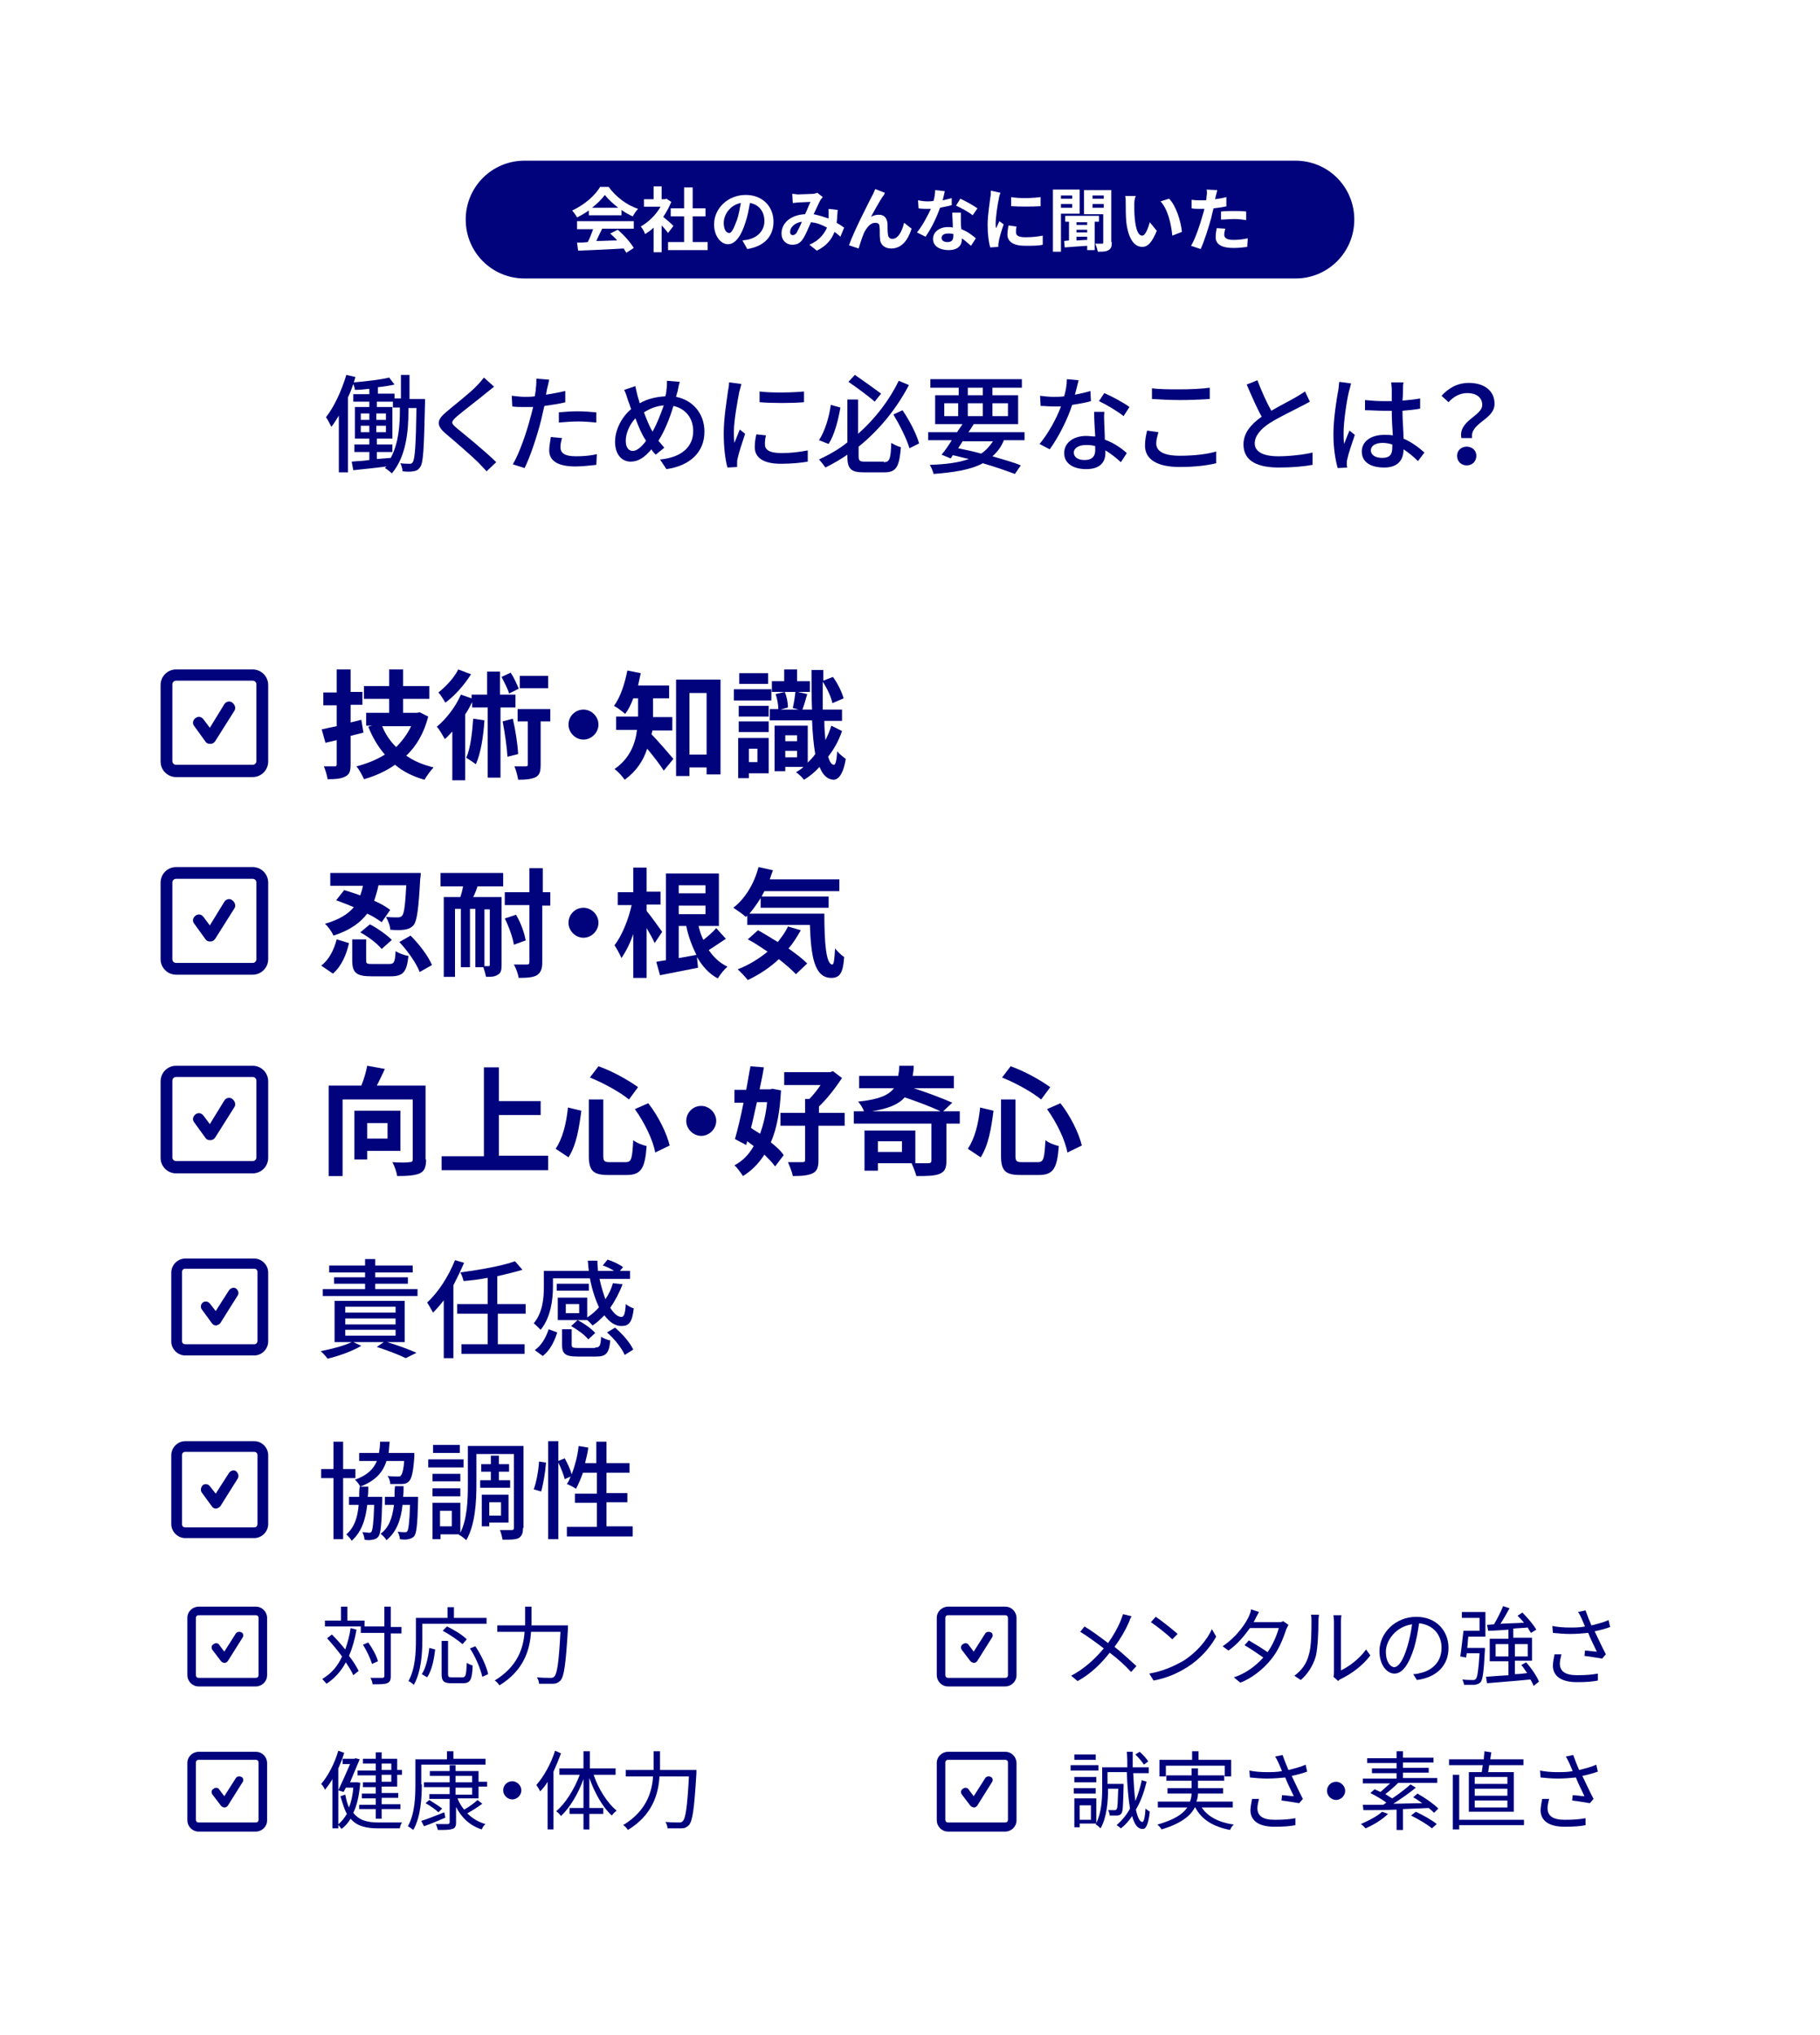 <?xml version="1.0" encoding="UTF-8"?> <svg xmlns="http://www.w3.org/2000/svg" xmlns:xlink="http://www.w3.org/1999/xlink" version="1.1" id="レイヤー_1" x="0px" y="0px" width="340px" height="380px" viewBox="0 0 340 380" style="enable-background:new 0 0 340 380;" xml:space="preserve"> <style type="text/css"> .st0{fill:#FFFFFF;} .st1{fill:#01037C;} .st2{enable-background:new ;} </style> <g> <rect id="長方形_158" class="st0" width="340" height="380"></rect> <g> <path id="長方形_131_00000116939396109644585170000014633706070833178267_" class="st1" d="M98,30h144c6.1,0,11,4.9,11,11l0,0 c0,6.1-4.9,11-11,11H98c-6.1,0-11-4.9-11-11l0,0C87,34.9,91.9,30,98,30z"></path> <g class="st2"> <path class="st0" d="M110,39.3c-0.7,0.5-1.4,0.9-2.2,1.3c-0.2-0.4-0.6-0.9-0.9-1.3c2.2-1,4.3-2.8,5.2-4.4h1.6 c1.4,1.9,3.4,3.4,5.5,4.1c-0.4,0.4-0.7,0.9-1,1.4c-0.7-0.3-1.4-0.7-2.1-1.2v1H110V39.3z M107.7,41.3h10.7v1.4h-5.9 c-0.4,0.8-0.8,1.6-1.1,2.3c1.2,0,2.6-0.1,3.9-0.1c-0.4-0.5-0.9-0.9-1.3-1.3l1.4-0.7c1.2,1,2.4,2.4,3,3.4l-1.4,0.9 c-0.1-0.2-0.3-0.5-0.5-0.8c-3.1,0.2-6.3,0.3-8.5,0.4l-0.2-1.5c0.6,0,1.2,0,2-0.1c0.4-0.7,0.7-1.6,1-2.4h-3V41.3z M115.5,38.8 c-1-0.8-1.9-1.6-2.5-2.4c-0.6,0.8-1.4,1.6-2.4,2.4H115.5z"></path> <path class="st0" d="M124.8,43.5c-0.3-0.4-0.7-0.9-1.2-1.4v5h-1.5v-4.6c-0.5,0.5-1.1,0.9-1.6,1.2c-0.1-0.4-0.5-1.1-0.8-1.4 c1.4-0.8,2.8-2.1,3.7-3.7h-3.1v-1.4h1.8v-2.4h1.5v2.4h0.6l0.3-0.1l0.9,0.6c-0.4,1-0.9,1.9-1.5,2.8c0.6,0.5,1.7,1.4,1.9,1.7 L124.8,43.5z M132.2,45.2v1.5h-7.4v-1.5h3v-4.8h-2.5v-1.5h2.5V35h1.6v3.9h2.4v1.5h-2.4v4.8H132.2z"></path> <path class="st0" d="M138.7,44.9c0.5-0.1,0.9-0.1,1.2-0.2c1.6-0.4,2.9-1.6,2.9-3.4c0-1.8-1-3.1-2.7-3.4c-0.2,1.1-0.4,2.3-0.8,3.5 c-0.8,2.6-1.9,4.2-3.3,4.2c-1.4,0-2.6-1.6-2.6-3.7c0-3,2.6-5.5,5.9-5.5c3.2,0,5.2,2.2,5.2,5c0,2.7-1.7,4.6-4.9,5.1L138.7,44.9z M137.7,41c0.3-0.9,0.5-2,0.7-3.1c-2.1,0.4-3.2,2.3-3.2,3.7c0,1.3,0.5,1.9,1,1.9C136.6,43.6,137.1,42.7,137.7,41z"></path> <path class="st0" d="M157,44.2c-0.3-0.3-0.7-0.6-1.1-0.9c-0.6,1.5-1.5,2.6-3.3,3.5l-1.4-1.1c1.9-0.8,2.8-2.1,3.3-3.2 c-0.9-0.5-1.9-0.9-3-1c-0.5,1.1-1,2.4-1.5,3.1c-0.5,0.8-1.1,1.1-2,1.1c-1.1,0-2-0.8-2-2.1c0-2,1.8-3.5,4.4-3.6 c0.4-0.8,0.7-1.7,1-2.3c-0.5,0-1.6,0.1-2.2,0.1c-0.3,0-0.7,0.1-1.1,0.1l-0.1-1.7c0.4,0,0.8,0.1,1.1,0.1c0.7,0,2.1-0.1,2.7-0.1 c0.3,0,0.6-0.1,0.9-0.2l1,0.8c-0.2,0.2-0.3,0.4-0.4,0.5c-0.3,0.5-0.8,1.7-1.3,2.7c1,0.2,1.9,0.5,2.8,0.8c0-0.2,0-0.3,0-0.4 c0-0.5,0-1,0-1.4l1.7,0.2c-0.1,0.9-0.1,1.7-0.2,2.4c0.5,0.3,1,0.6,1.4,0.9L157,44.2z M149.8,41.4c-1.4,0.2-2.2,1.1-2.2,1.9 c0,0.4,0.2,0.6,0.5,0.6c0.3,0,0.4-0.1,0.7-0.4C149.1,42.9,149.5,42.2,149.8,41.4z"></path> <path class="st0" d="M164.9,36.7c-0.6,0.9-1.6,2.7-2.2,3.8c0.5-0.3,1-0.4,1.5-0.4c1,0,1.5,0.6,1.6,1.7c0,0.6,0,1.6,0.1,2.1 c0.1,0.5,0.4,0.7,0.8,0.7c1.1,0,1.8-1.4,2.2-3l1.4,1.1c-0.7,2.2-1.9,3.7-3.8,3.7c-1.4,0-2.1-0.9-2.1-1.8c-0.1-0.7,0-1.7-0.1-2.3 c0-0.5-0.3-0.7-0.8-0.7c-0.9,0-1.6,0.9-2.1,1.9c-0.3,0.7-0.8,2.2-1,2.9l-1.8-0.6c0.9-2.6,3.7-8,4.3-9.2c0.2-0.3,0.4-0.8,0.6-1.3 l1.8,0.7C165.2,36.3,165.1,36.5,164.9,36.7z"></path> <path class="st0" d="M177.8,38.3c-0.6,0.2-1.4,0.3-2.2,0.5c-0.6,1.8-1.7,4-2.7,5.4l-1.6-0.8c1-1.2,2-3.1,2.6-4.4 c-0.2,0-0.4,0-0.7,0c-0.5,0-1,0-1.6-0.1l-0.1-1.5c0.5,0.1,1.2,0.2,1.7,0.2c0.4,0,0.8,0,1.2-0.1c0.2-0.7,0.3-1.4,0.3-2l1.8,0.2 c-0.1,0.4-0.2,1-0.4,1.7c0.6-0.1,1.2-0.3,1.7-0.4L177.8,38.3z M179.5,39.5c0,0.6,0,1.1,0,1.7c0,0.4,0,0.9,0.1,1.6 c1.1,0.4,2,1.1,2.7,1.7l-0.9,1.4c-0.5-0.4-1-0.9-1.7-1.4v0.1c0,1.2-0.7,2.1-2.5,2.1c-1.6,0-2.9-0.7-2.9-2.1 c0-1.2,1.1-2.2,2.8-2.2c0.3,0,0.6,0,0.9,0.1c0-0.9-0.1-2-0.1-2.8H179.5z M178.1,43.7c-0.3-0.1-0.7-0.1-1-0.1 c-0.7,0-1.2,0.3-1.2,0.8c0,0.5,0.4,0.8,1.1,0.8c0.9,0,1.1-0.5,1.1-1.2V43.7z M181.7,40.2c-0.7-0.6-2.2-1.4-3.1-1.8l0.8-1.3 c0.9,0.4,2.5,1.3,3.2,1.8L181.7,40.2z"></path> <path class="st0" d="M186.9,36c-0.1,0.2-0.3,0.9-0.3,1.1c-0.2,0.8-0.6,3.4-0.6,4.7c0,0.2,0,0.6,0.1,0.8c0.2-0.4,0.4-0.9,0.6-1.3 l0.8,0.6c-0.4,1.1-0.8,2.5-0.9,3.1c0,0.2-0.1,0.5-0.1,0.6c0,0.1,0,0.4,0,0.5l-1.5,0.1c-0.3-0.9-0.5-2.5-0.5-4.2 c0-1.9,0.4-4.1,0.5-5.1c0.1-0.4,0.1-0.9,0.1-1.3L186.9,36z M189.9,42.3c-0.1,0.4-0.1,0.7-0.1,1.1c0,0.6,0.5,0.9,1.8,0.9 c1.2,0,2.1-0.1,3.2-0.3l0,1.7c-0.8,0.2-1.9,0.2-3.3,0.2c-2.2,0-3.3-0.8-3.3-2.1c0-0.5,0.1-1.1,0.2-1.7L189.9,42.3z M194.4,36.8 v1.7c-1.6,0.1-3.9,0.1-5.5,0l0-1.7C190.4,37.1,193,37,194.4,36.8z"></path> <path class="st0" d="M198.2,39.9V47h-1.5V35.4h5v4.5H198.2z M198.2,36.5v0.6h2.1v-0.6H198.2z M200.3,38.8v-0.7h-2.1v0.7H200.3z M204.5,41.5v5.2h-1.4v-0.8c-1.5,0.1-3.1,0.2-4.2,0.3l-0.1-1.2l0.9-0.1v-3.5H199v-1.1h6.3v1.1H204.5z M203.1,41.5h-2V42h2V41.5z M203.1,42.9h-2v0.5h2V42.9z M201.1,44.9c0.6,0,1.3-0.1,2-0.1v-0.6h-2V44.9z M207.7,45.2c0,0.8-0.1,1.2-0.6,1.5 c-0.5,0.3-1.1,0.3-2,0.3c-0.1-0.4-0.3-1.1-0.5-1.5c0.5,0,1.1,0,1.3,0c0.2,0,0.2-0.1,0.2-0.2v-5.3h-3.6v-4.5h5.1V45.2z M204.1,36.5v0.6h2.1v-0.6H204.1z M206.2,38.8v-0.7h-2.1v0.7H206.2z"></path> <path class="st0" d="M211.9,38.2c0,0.8,0,1.8,0.1,2.7c0.2,1.9,0.6,3.1,1.4,3.1c0.6,0,1.1-1.5,1.4-2.5l1.3,1.6 c-0.9,2.2-1.7,3-2.7,3c-1.4,0-2.6-1.3-3-4.7c-0.1-1.2-0.1-2.7-0.1-3.5c0-0.4,0-0.9-0.1-1.3l2,0C211.9,37.1,211.9,37.9,211.9,38.2 z M220.8,43.3l-1.8,0.7c-0.2-2.1-0.8-4.9-2.2-6.4l1.6-0.5C219.7,38.4,220.6,41.3,220.8,43.3z"></path> <path class="st0" d="M229.2,38.5c-0.8,0.2-1.6,0.3-2.5,0.4c-0.1,0.5-0.3,1.1-0.4,1.7c-0.5,1.8-1.3,4.4-2,5.9l-1.8-0.6 c0.8-1.3,1.7-4,2.2-5.8c0.1-0.3,0.2-0.7,0.3-1.1c-0.3,0-0.6,0-0.8,0c-0.6,0-1.1,0-1.6-0.1l0-1.6c0.7,0.1,1.1,0.1,1.6,0.1 c0.4,0,0.8,0,1.1,0c0.1-0.3,0.1-0.5,0.1-0.7c0.1-0.5,0.1-1,0-1.3l2,0.1c-0.1,0.4-0.2,0.9-0.3,1.2l-0.1,0.5 c0.7-0.1,1.4-0.2,2.1-0.4V38.5z M228.9,42.7c-0.1,0.4-0.2,0.8-0.2,1.1c0,0.5,0.3,1,1.7,1c0.9,0,1.8-0.1,2.7-0.3l-0.1,1.6 c-0.7,0.1-1.6,0.2-2.6,0.2c-2.2,0-3.3-0.7-3.3-2c0-0.6,0.1-1.2,0.2-1.7L228.9,42.7z M228.1,39.5c0.7-0.1,1.6-0.1,2.5-0.1 c0.7,0,1.5,0,2.2,0.1l0,1.6c-0.6-0.1-1.4-0.2-2.2-0.2c-0.9,0-1.7,0.1-2.5,0.1V39.5z"></path> </g> </g> <g> <g class="st2"> <path class="st1" d="M66.6,304.3c-0.3,1.8-0.8,3.5-1.4,4.9c0.8,1,1.4,2,1.8,2.8l-1,0.8c-0.3-0.7-0.8-1.5-1.4-2.4 c-0.9,1.7-2.1,3-3.6,4c-0.2-0.2-0.6-0.7-0.8-0.9c1.7-1,2.9-2.4,3.7-4.2c-0.9-1.2-1.9-2.4-2.8-3.4l0.9-0.7 c0.8,0.8,1.7,1.8,2.5,2.8c0.4-1.2,0.8-2.5,1-4L66.6,304.3z M68.1,303.7h-7.4v-1.1h3V300h1.2v2.6h3.2V303.7z M75,305h-2v8 c0,0.8-0.2,1.1-0.7,1.3c-0.5,0.2-1.3,0.2-2.7,0.2c0-0.3-0.2-0.9-0.4-1.2c1,0,1.9,0,2.2,0c0.3,0,0.4-0.1,0.4-0.4v-8h-4.4v-1.2h4.4 V300h1.2v3.8h2V305z M69.5,310.7c-0.3-1-1-2.5-1.7-3.6l1-0.4c0.8,1.1,1.6,2.6,1.8,3.5L69.5,310.7z"></path> <path class="st1" d="M78.9,306.2c0,2.4-0.2,6-1.6,8.4c-0.2-0.2-0.7-0.6-1-0.7c1.3-2.3,1.4-5.5,1.4-7.7v-4.1h5.9v-2h1.2v2h6.1v1.1 h-12V306.2z M78.8,312.6c0.8-1.2,1.2-3.2,1.4-4.9l1.1,0.3c-0.2,1.7-0.6,3.9-1.5,5.2L78.8,312.6z M86.4,313.2 c0.6,0,0.7-0.4,0.8-2.7c0.3,0.2,0.8,0.4,1.1,0.5c-0.1,2.6-0.4,3.3-1.8,3.3h-2.2c-1.4,0-1.8-0.4-1.8-1.7v-6.2h1.2v6.2 c0,0.5,0.1,0.6,0.7,0.6H86.4z M86.4,307c-0.8-0.7-2.4-1.8-3.7-2.5l0.8-0.8c1.3,0.6,2.9,1.6,3.7,2.4L86.4,307z M88.8,307.4 c1.1,1.6,2.1,3.8,2.4,5.2l-1.1,0.5c-0.3-1.4-1.2-3.6-2.3-5.3L88.8,307.4z"></path> <path class="st1" d="M106.1,303.5c0,0,0,0.4,0,0.6c-0.4,6.6-0.7,8.9-1.4,9.7c-0.4,0.4-0.8,0.6-1.4,0.6c-0.6,0-1.6,0-2.6,0 c0-0.4-0.2-0.9-0.4-1.2c1.1,0.1,2.1,0.1,2.5,0.1c0.3,0,0.5,0,0.7-0.2c0.6-0.5,0.9-2.8,1.2-8.4h-5.5c-0.2,3.3-1.3,7.2-5.9,10 c-0.2-0.3-0.6-0.8-0.9-0.9c4.3-2.6,5.4-6.1,5.6-9.1h-5.1v-1.2h5.2c0-0.2,0-0.5,0-0.7V300h1.2v2.8c0,0.2,0,0.4,0,0.7H106.1z"></path> </g> <g class="st2"> <path class="st1" d="M64.3,327.3c-0.3,1-0.7,2-1.1,2.9v11.2h-1.1v-9.2c-0.4,0.7-0.9,1.4-1.4,2c-0.1-0.3-0.4-0.8-0.7-1.1 c1.3-1.5,2.5-3.8,3.2-6.2L64.3,327.3z M67.3,332.9c-0.2,2.3-0.6,4.2-1.3,5.6c1.1,1.4,2.6,1.8,4.7,1.8c0.5,0,3.7,0,4.4,0 c-0.2,0.3-0.4,0.8-0.4,1.1h-4c-2.3,0-4-0.4-5.2-1.8c-0.5,0.8-1,1.4-1.7,1.9c-0.2-0.2-0.4-0.6-0.7-0.8c0.7-0.5,1.2-1.2,1.7-2 c-0.5-0.9-0.8-2-1.2-3.3l0.9-0.3c0.2,1,0.4,1.8,0.7,2.4c0.4-1,0.7-2.3,0.8-3.7h-1.4l-0.4,0.8l-1-0.3c0.7-1.5,1.6-3.5,2.2-4.9H64 v-1h2.2l0.2-0.1l0.8,0.2c-0.5,1.2-1.2,2.8-1.8,4.3h1.2l0.2,0L67.3,332.9z M70.2,329.3h-2.4v-0.9h2.4v-1.2h1.1v1.2h2.9v2.1h0.9 v0.9h-0.9v2.2h-2.9v1.2h3.1v0.9h-3.1v1.2h3.5v0.9h-3.5v1.8h-1.1v-1.8h-3.1V337h3.1v-1.2h-2.6v-0.9h2.6v-1.2h-2.4v-0.9h2.4v-1.3 h-3.4v-0.9h3.4V329.3z M71.3,329.3v1.2h1.8v-1.2H71.3z M73.1,331.4h-1.8v1.3h1.8V331.4z"></path> <path class="st1" d="M78.8,333.2c0,2.5-0.2,6.1-1.6,8.5c-0.2-0.2-0.7-0.5-1-0.7c1.3-2.3,1.4-5.5,1.4-7.8v-4.7h5.9V327h1.2v1.4h6 v1.1h-12V333.2z M83.2,339.4c-1.4,0.6-2.8,1.2-4,1.6l-0.5-1c1.1-0.3,2.7-1,4.3-1.6L83.2,339.4z M85.5,335.9 c0.3,0.7,0.7,1.4,1.2,2c0.9-0.5,1.9-1.2,2.5-1.8l0.9,0.7c-0.8,0.6-1.9,1.3-2.8,1.8c0.9,0.9,2,1.6,3.4,2c-0.3,0.2-0.6,0.7-0.7,1 c-2.2-0.7-3.8-2.2-4.8-4.2v2.9c0,0.7-0.2,1.1-0.7,1.2c-0.5,0.2-1.3,0.2-2.7,0.2c-0.1-0.3-0.2-0.8-0.4-1.1c1,0,2,0,2.2,0 c0.3,0,0.4-0.1,0.4-0.4v-4.3h-3.8v-0.9H84v-1.3h-4.8v-0.9H84v-1.2h-3.7v-0.9H84v-1.1h1.1v1.1h4.3v2h1.6v0.9h-1.6v2.2H85.5z M80.2,336.1c0.8,0.5,1.9,1.2,2.4,1.6l-0.7,0.7c-0.5-0.5-1.5-1.2-2.4-1.7L80.2,336.1z M85.1,332.8h3.1v-1.2h-3.1V332.8z M85.1,335.1h3.1v-1.3h-3.1V335.1z"></path> <path class="st1" d="M95.7,332.6c0.9,0,1.7,0.8,1.7,1.7s-0.8,1.7-1.7,1.7s-1.7-0.8-1.7-1.7S94.7,332.6,95.7,332.6z"></path> <path class="st1" d="M104.8,327.4c-0.4,1.1-0.9,2.3-1.4,3.4v10.8h-1.1v-8.9c-0.4,0.7-0.9,1.3-1.4,1.8c-0.1-0.3-0.5-0.9-0.7-1.2 c1.4-1.6,2.7-3.9,3.5-6.4L104.8,327.4z M110.9,331.4c0.9,2.7,2.6,5.3,4.3,6.7c-0.3,0.2-0.7,0.6-0.9,0.9c-1.7-1.5-3.2-4.2-4.2-7 v5.6h2.6v1.1h-2.6v2.9H109v-2.9h-2.6v-1.1h2.6v-5.4c-1,2.8-2.6,5.4-4.2,6.9c-0.2-0.3-0.6-0.7-0.9-0.9c1.7-1.4,3.4-4.1,4.4-6.8 h-3.8v-1.2h4.5V327h1.2v3.2h4.8v1.2H110.9z"></path> <path class="st1" d="M130.1,330.5c0,0,0,0.4,0,0.6c-0.4,6.6-0.7,8.9-1.4,9.7c-0.4,0.4-0.8,0.6-1.4,0.6c-0.6,0-1.6,0-2.6,0 c0-0.4-0.2-0.9-0.4-1.2c1.1,0.1,2.1,0.1,2.5,0.1c0.3,0,0.5,0,0.7-0.2c0.6-0.5,0.9-2.8,1.2-8.4h-5.5c-0.2,3.3-1.3,7.2-5.9,10 c-0.2-0.3-0.6-0.8-0.9-0.9c4.3-2.6,5.4-6.1,5.6-9.1h-5.1v-1.2h5.2c0-0.2,0-0.5,0-0.7V327h1.2v2.8c0,0.2,0,0.4,0,0.7H130.1z"></path> </g> </g> <g> <g class="st2"> <path class="st1" d="M211.4,301.8c-0.2,0.3-0.4,0.8-0.5,1.1c-0.6,1.4-1.5,3-2.7,4.6c1.4,1.1,3,2.6,4.1,3.6l-1,1.1 c-1.1-1.2-2.5-2.5-4-3.6c-1.4,1.8-3.4,3.9-6,5.3l-1.2-1c2.5-1.3,4.5-3.2,6.1-5.1c-1.3-1-3.2-2.4-4.4-3.1l0.8-1 c1.2,0.7,3.1,2.1,4.4,3.1c1-1.4,1.9-3,2.4-4.3c0.1-0.3,0.3-0.8,0.4-1.1L211.4,301.8z"></path> <path class="st1" d="M221.1,310.1c2.5-1.6,4.4-3.9,5.3-5.9l0.8,1.4c-1.1,2-3,4.2-5.4,5.7c-1.6,1-3.6,2-6.3,2.5l-0.8-1.3 C217.5,312,219.5,311,221.1,310.1z M220,305.1l-1,1c-0.8-0.8-2.8-2.4-4-3.2l0.9-1C217,302.6,219.1,304.3,220,305.1z"></path> <path class="st1" d="M240.7,303.4c-0.1,0.2-0.3,0.6-0.4,0.8c-0.7,2.1-1.5,4-2.8,5.6c-1.5,1.9-3.7,3.6-5.8,4.4l-1.2-1 c1.9-0.6,3.9-1.9,5.5-3.7c-1-0.7-2.3-1.6-3.5-2.3l0.8-0.9c1.2,0.7,2.5,1.5,3.5,2.2c1-1.4,1.7-3.1,2.1-4.5h-5.4 c-1,1.4-2.3,3-4,4.2l-1.1-0.8c2.7-1.8,4.5-4.5,5-5.8c0.1-0.3,0.3-0.7,0.3-1.1l1.5,0.5c-0.2,0.4-0.4,0.7-0.6,1.1 c-0.1,0.3-0.3,0.5-0.4,0.8h4.5c0.4,0,0.8,0,1-0.2L240.7,303.4z"></path> <path class="st1" d="M241.8,312.9c1.4-1,2.3-2.3,2.7-3.9c0.5-1.5,0.5-4.5,0.5-6.3c0-0.5,0-0.8-0.1-1.2h1.5c0,0.2-0.1,0.7-0.1,1.2 c0,1.8-0.1,5-0.5,6.6c-0.5,1.7-1.5,3.3-2.8,4.4L241.8,312.9z M249.1,313.1c0.1-0.3,0.1-0.6,0.1-0.9v-9.4c0-0.6-0.1-1.1-0.1-1.2 h1.5c0,0.1-0.1,0.6-0.1,1.2v9.1c1.5-0.7,3.4-2.1,4.7-3.9l0.8,1.1c-1.4,1.9-3.6,3.5-5.5,4.4c-0.2,0.1-0.4,0.2-0.5,0.4L249.1,313.1 z"></path> <path class="st1" d="M264,312.6c0.5,0,1-0.1,1.3-0.2c2-0.4,4-1.9,4-4.7c0-2.4-1.5-4.3-4.2-4.6c-0.2,1.5-0.5,3.1-0.9,4.5 c-1,3.2-2.2,4.9-3.7,4.9c-1.4,0-2.8-1.6-2.8-4.2c0-3.4,3-6.4,6.9-6.4c3.7,0,6,2.6,6,5.8c0,3.3-2.2,5.5-5.9,6L264,312.6z M262.9,307.5c0.4-1.3,0.7-2.8,0.9-4.2c-3,0.4-4.9,3-4.9,5.1c0,2,0.9,2.9,1.6,2.9C261.3,311.2,262.1,310.1,262.9,307.5z"></path> <path class="st1" d="M277.4,307.6c0,0,0,0.4,0,0.5c-0.2,4-0.4,5.5-0.8,6c-0.3,0.3-0.6,0.4-1.1,0.5c-0.4,0-1.2,0-2,0 c0-0.3-0.2-0.7-0.3-1c0.8,0.1,1.6,0.1,1.9,0.1c0.3,0,0.4,0,0.6-0.2c0.3-0.3,0.5-1.6,0.7-4.8h-2.4c0,0.3-0.1,0.5-0.1,0.8l-1.1-0.2 c0.2-1.2,0.4-3.3,0.6-4.8h0.3v0h2.7v-2.4h-3.3v-1.1h4.4v4.6h-3.2c-0.1,0.7-0.1,1.4-0.2,2.1H277.4z M286.5,314.8 c-0.1-0.3-0.3-0.7-0.6-1.2c-2.9,0.3-6,0.5-8.1,0.7l-0.2-1.2c1.1-0.1,2.6-0.2,4.2-0.3v-2.6h-3.5V306h3.5v-1.7 c-1.4,0.1-2.7,0.2-3.8,0.2l-0.2-1.1l1.3-0.1c0.6-1,1.3-2.4,1.7-3.4l1.2,0.4c-0.5,0.9-1.1,2-1.7,2.9c1.4-0.1,2.9-0.1,4.4-0.2 c-0.4-0.5-0.8-0.9-1.2-1.3l0.9-0.6c1,1,2.1,2.3,2.6,3.2l-1,0.6c-0.2-0.3-0.4-0.6-0.6-1c-0.9,0.1-1.8,0.1-2.7,0.2v1.7h3.5v4.3H283 v2.5c0.8,0,1.5-0.1,2.3-0.2c-0.4-0.5-0.7-1.1-1.1-1.5l0.9-0.5c1,1.1,2,2.6,2.4,3.6L286.5,314.8z M281.8,309.3V307h-2.4v2.3H281.8 z M283,307v2.3h2.4V307H283z"></path> <path class="st1" d="M300.8,303.8c-0.8,0.3-1.9,0.6-2.9,0.8c0.6,1.2,1.4,3,2.1,4.3l-0.7,0.8c-0.7-0.1-2.3-0.4-3.3-0.5l0.1-1 c0.6,0,1.7,0.2,2.2,0.2c-0.4-0.9-1.2-2.4-1.6-3.5c-1,0.1-2.2,0.2-3.4,0.2c-1,0-2.3-0.1-3.2-0.2l-0.1-1.3c0.9,0.2,2.1,0.3,3.2,0.3 c1,0,2,0,2.9-0.2c-0.2-0.5-0.4-0.9-0.6-1.4c-0.3-0.6-0.4-0.9-0.7-1.3l1.4-0.3c0.4,1.1,0.7,1.9,1.1,2.8c1.2-0.3,2.4-0.6,3.2-1 L300.8,303.8z M291.7,308.9c-0.1,0.4-0.3,1.2-0.3,1.7c0,1.4,0.9,2.2,3.2,2.2c1.8,0,2.8-0.1,3.9-0.3l0,1.3 c-0.9,0.2-2.2,0.3-3.9,0.3c-2.9,0-4.5-1.1-4.5-3.1c0-0.6,0.2-1.5,0.3-2.1L291.7,308.9z"></path> </g> <g class="st2"> <path class="st1" d="M205.2,330.6H200v-1h5.2V330.6z M214.2,332.7c-0.5,2-1.1,3.7-2,5.2c0.3,1.4,0.7,2.3,1.2,2.3 c0.3,0,0.5-0.9,0.6-2.5c0.2,0.2,0.7,0.5,0.8,0.6c-0.3,2.6-0.8,3.3-1.4,3.2c-0.9,0-1.5-0.9-1.9-2.4c-0.6,0.9-1.3,1.7-2.1,2.3 c-0.2-0.2-0.5-0.4-0.8-0.6c0.9-0.8,1.8-1.8,2.5-3.1c-0.3-1.8-0.5-4.1-0.6-6.8h-3.6v2.2h3v0.5c-0.1,3.4-0.1,4.6-0.4,5 c-0.2,0.3-0.5,0.4-0.8,0.4c-0.3,0-0.8,0-1.4,0c0-0.3-0.1-0.7-0.3-1c0.5,0,1,0,1.2,0c0.2,0,0.3,0,0.4-0.2c0.2-0.2,0.2-1.2,0.3-3.8 h-1.9c0,2.2-0.2,5.3-1.4,7.4c-0.2-0.2-0.6-0.6-0.9-0.7l0.1-0.2h-3.1v0.7h-1v-5.4h4.1v4.6c1-2,1.1-4.6,1.1-6.5V330h4.7 c0-0.9,0-1.9-0.1-2.9h1.1c0,1,0,2,0,2.9h3v1.1h-2.9c0.1,2,0.2,3.7,0.4,5.2c0.5-1.2,0.9-2.5,1.2-3.9L214.2,332.7z M204.8,332.8 h-4.1v-1h4.1V332.8z M200.6,333.9h4.1v1h-4.1V333.9z M204.7,328.6h-4v-1h4V328.6z M203.8,337.1h-2.1v2.7h2.1V337.1z M213.7,329.5 c-0.3-0.5-1-1.3-1.6-1.9l0.8-0.5c0.6,0.5,1.3,1.3,1.6,1.8L213.7,329.5z"></path> <path class="st1" d="M224.5,337.5c1.1,1.7,3.2,2.8,6,3.2c-0.3,0.2-0.6,0.7-0.7,1c-3.1-0.6-5.3-1.9-6.5-4.2h-0.1 c-0.8,1.6-2.6,3-6.2,4.1c-0.1-0.2-0.5-0.7-0.8-0.9c3.2-0.9,4.8-2,5.6-3.2h-5.5v-1.1h6c0.2-0.5,0.3-1,0.3-1.5h-4.5v-1h4.5v-1.4 h-4.7v-1h4.7v-1.3h1.2v1.3h4.9v1h-4.9v1.4h4.7v1h-4.7c0,0.5-0.1,1-0.3,1.5h6.8v1.1H224.5z M217.8,331.7h-1.2v-3.1h6.1V327h1.2 v1.6h6.1v3.1h-1.2v-2h-11V331.7z"></path> <path class="st1" d="M244.2,330.8c-0.8,0.3-1.9,0.6-2.9,0.8c0.6,1.2,1.4,3,2.1,4.3l-0.7,0.8c-0.7-0.1-2.3-0.4-3.3-0.5l0.1-1 c0.6,0,1.7,0.2,2.2,0.2c-0.4-0.9-1.2-2.4-1.6-3.5c-1,0.1-2.2,0.2-3.4,0.2c-1,0-2.3-0.1-3.2-0.2l-0.1-1.3c0.9,0.2,2.1,0.3,3.2,0.3 c1,0,2,0,2.9-0.2c-0.2-0.5-0.4-0.9-0.6-1.4c-0.3-0.6-0.4-0.9-0.7-1.3l1.4-0.3c0.4,1.1,0.7,1.9,1.1,2.8c1.2-0.3,2.4-0.6,3.2-1 L244.2,330.8z M235.2,335.9c-0.1,0.4-0.3,1.2-0.3,1.7c0,1.4,0.9,2.2,3.2,2.2c1.8,0,2.8-0.1,3.9-0.3l0,1.3 c-0.9,0.2-2.2,0.3-3.9,0.3c-2.9,0-4.5-1.1-4.5-3.1c0-0.6,0.2-1.5,0.3-2.1L235.2,335.9z"></path> <path class="st1" d="M249.6,332.7c0.9,0,1.7,0.8,1.7,1.7s-0.8,1.7-1.7,1.7s-1.7-0.8-1.7-1.7S248.6,332.7,249.6,332.7z"></path> <path class="st1" d="M259.3,338.7c-1.1,1.1-2.8,2.1-4.2,2.7c-0.2-0.2-0.6-0.7-0.9-0.8c1.4-0.6,3-1.4,4-2.3L259.3,338.7z M262.1,337.8v3.9h-1.2v-3.8c-2.3,0.1-4.5,0.1-6.2,0.1l-0.1-1c1.1,0,2.3,0,3.8,0c0.2-0.1,0.4-0.3,0.6-0.4c-0.8-0.6-2-1.3-3-1.8 l0.8-0.7c0.4,0.2,0.7,0.3,1.1,0.5c0.6-0.5,1.2-1.1,1.8-1.6h-5.1v-0.9h6.3v-1h-4.6v-0.9h4.6v-1h-5.5v-0.9h5.5V327h1.2v1.2h5.7v0.9 h-5.7v1h4.8v0.9h-4.8v1h6.4v0.9h-7.3l0,0c-0.7,0.7-1.6,1.5-2.4,2.1c0.5,0.3,0.9,0.6,1.3,0.8c1.2-0.8,2.5-1.8,3.4-2.6l1,0.6 c-1.2,1-2.8,2.1-4.2,3c1.7,0,3.6-0.1,5.4-0.1c-0.6-0.4-1.1-0.8-1.7-1.1l0.8-0.7c1.4,0.8,3,1.9,3.9,2.8l-0.8,0.8 c-0.3-0.3-0.6-0.6-1-0.9L262.1,337.8z M264.5,338.3c1.3,0.6,3.1,1.6,3.9,2.3l-0.9,0.8c-0.8-0.7-2.5-1.7-3.9-2.4L264.5,338.3z"></path> <path class="st1" d="M276.8,330.9c0.1-0.4,0.1-0.8,0.2-1.3h-6.3v-1.1h6.5c0-0.5,0.1-1,0.1-1.5l1.3,0.2l-0.2,1.3h6.2v1.1h-6.4 c-0.1,0.5-0.1,0.9-0.2,1.3h4.8v7.4h-8.4v-7.4H276.8z M284.7,340.8h-12.1v0.8h-1.2v-10.2h1.2v8.4h12.1V340.8z M281.6,331.8h-6.1 v1.3h6.1V331.8z M281.6,334h-6.1v1.3h6.1V334z M281.6,336.2h-6.1v1.3h6.1V336.2z"></path> <path class="st1" d="M298.5,330.8c-0.8,0.3-1.9,0.6-2.9,0.8c0.6,1.2,1.4,3,2.1,4.3l-0.7,0.8c-0.7-0.1-2.3-0.4-3.3-0.5l0.1-1 c0.6,0,1.7,0.2,2.2,0.2c-0.4-0.9-1.2-2.4-1.6-3.5c-1,0.1-2.2,0.2-3.4,0.2c-1,0-2.3-0.1-3.2-0.2l-0.1-1.3c0.9,0.2,2.1,0.3,3.2,0.3 c1,0,2,0,2.9-0.2c-0.2-0.5-0.4-0.9-0.6-1.4c-0.3-0.6-0.4-0.9-0.7-1.3l1.4-0.3c0.4,1.1,0.7,1.9,1.1,2.8c1.2-0.3,2.4-0.6,3.2-1 L298.5,330.8z M289.4,335.9c-0.1,0.4-0.3,1.2-0.3,1.7c0,1.4,0.9,2.2,3.2,2.2c1.8,0,2.8-0.1,3.9-0.3l0,1.3 c-0.9,0.2-2.2,0.3-3.9,0.3c-2.9,0-4.5-1.1-4.5-3.1c0-0.6,0.2-1.5,0.3-2.1L289.4,335.9z"></path> </g> </g> <g> <g class="st2"> <path class="st1" d="M67.9,136.8c-0.8,0.2-1.6,0.4-2.4,0.6v5.3c0,1.3-0.2,1.9-1,2.3c-0.7,0.4-1.8,0.5-3.3,0.5 c-0.1-0.7-0.4-1.7-0.7-2.4c0.9,0,1.8,0,2,0c0.3,0,0.4-0.1,0.4-0.4v-4.5l-2.1,0.5l-0.7-2.5c0.8-0.2,1.8-0.4,2.8-0.6v-3.9h-2.5 v-2.4h2.5V125h2.6v4.2h2.2v2.4h-2.2v3.3l2-0.5L67.9,136.8z M80,133.8c-0.8,3.1-2.2,5.5-4.1,7.3c1.4,1,3.1,1.7,5.1,2.2 c-0.5,0.5-1.3,1.6-1.7,2.3c-2.1-0.6-4-1.5-5.5-2.8c-1.7,1.2-3.7,2.1-5.8,2.7c-0.3-0.7-0.9-1.8-1.4-2.4c1.9-0.5,3.7-1.2,5.3-2.2 c-1.3-1.5-2.3-3.2-3.1-5.2l0.7-0.2h-1.1v-2.4h4.3v-2.6h-4.7v-2.4h4.7V125h2.6v3.1h4.9v2.4h-4.9v2.6h2.6l0.5-0.1L80,133.8z M71.4,135.6c0.6,1.5,1.5,2.8,2.6,3.9c1.1-1.1,2.1-2.4,2.8-3.9H71.4z"></path> <path class="st1" d="M93.5,132.1v13.1h-2.4v-13.1h-2.9v-1c-0.4,0.8-0.8,1.6-1.3,2.3v12.3h-2.4v-9.1c-0.5,0.5-0.9,1-1.4,1.4 c-0.3-0.5-1-1.8-1.5-2.3c1.8-1.5,3.5-3.7,4.5-6l2,0.7v-0.7h2.9v-4.3h2.4v4.3h2.9v2.4H93.5z M88,125.9c-1.2,1.9-3,4-4.8,5.3 c-0.3-0.5-0.9-1.5-1.3-1.9c1.4-1.1,3-2.8,3.7-4.3L88,125.9z M90.5,134.5c-0.2,3.1-0.7,6.2-1.6,8.2c-0.4-0.3-1.3-0.9-1.8-1.2 c0.8-1.8,1.1-4.6,1.3-7.3L90.5,134.5z M95.1,129.5c-0.2-0.8-0.9-2.1-1.4-3.1l1.7-0.8c0.6,0.9,1.2,2.2,1.5,3L95.1,129.5z M95.8,134.2c0.5,2.1,0.9,4.8,1,6.6l-2,0.5c-0.1-1.8-0.5-4.5-0.9-6.6L95.8,134.2z M102.7,134.7H101v8.1c0,1.3-0.2,1.9-0.9,2.3 c-0.8,0.4-1.9,0.5-3.3,0.5c-0.1-0.7-0.4-1.8-0.7-2.5c0.9,0,1.8,0,2.1,0s0.4-0.1,0.4-0.3v-8.1h-1.9v-2.3h6.1V134.7z M102.4,128.5 h-5.3v-2.3h5.3V128.5z"></path> <path class="st1" d="M109,132.5c1.5,0,2.8,1.3,2.8,2.8s-1.3,2.8-2.8,2.8c-1.5,0-2.8-1.3-2.8-2.8S107.4,132.5,109,132.5z"></path> <path class="st1" d="M121.9,136.2c0,0.3-0.1,0.6-0.2,0.9c1.1,1.1,3.5,3.9,4.1,4.6l-1.8,2.2c-0.7-1.1-2-2.8-3.1-4.1 c-0.7,2.2-2,4.2-4.2,5.8c-0.4-0.6-1.3-1.6-1.9-2c2.9-2,3.9-4.8,4.2-7.3h-3.9v-2.5h4.1v-0.5v-2.9h-0.9c-0.4,1.1-0.9,2.1-1.5,2.9 c-0.5-0.4-1.5-1.2-2.1-1.5c1.2-1.6,2-4.1,2.5-6.6l2.5,0.5c-0.2,0.8-0.3,1.5-0.5,2.3h5.8v2.4H122v3v0.5h3.6v2.5H121.9z M134.6,126.9v17.7H132v-1.3h-3.2v1.6h-2.5v-18H134.6z M132,140.9v-11.5h-3.2v11.5H132z"></path> <path class="st1" d="M144.1,130.8h-7v-2.1h7V130.8z M143.6,144.4h-3.7v0.9h-2v-7.5h5.7V144.4z M138,131.8h5.6v2H138V131.8z M138,134.7h5.6v2H138V134.7z M143.5,127.7h-5.4v-2h5.4V127.7z M139.9,139.8v2.5h1.6v-2.5H139.9z M157.3,136.5 c-0.6,1.8-1.5,3.4-2.6,4.8c0.3,0.9,0.6,1.5,1.1,1.5c0.3,0,0.5-0.9,0.6-2.5c0.4,0.5,1.3,1.2,1.6,1.4c-0.5,3.1-1.5,3.9-2.3,3.9 c-1.2-0.1-2-0.9-2.6-2.4c-0.9,1-1.9,1.8-2.9,2.4c-0.3-0.4-1-1.1-1.5-1.4c0.5-0.3,1-0.6,1.4-1h-3.4v0.8h-2v-8.5h6.2v6.9 c0.5-0.5,1-1,1.4-1.6c-0.3-1.7-0.5-3.8-0.6-6.3h-7.9v-2.1h1.6c0-0.8-0.2-1.9-0.5-2.8l1.7-0.4c0.4,0.9,0.6,2.1,0.6,2.9l-1.4,0.4 h3.4l-1.1-0.3c0.2-0.8,0.4-2.1,0.5-3h-4.4v-2h2.3V125h2.4v2.2h2.4v2H149l1.8,0.4c-0.3,1.1-0.6,2.1-0.9,2.9h1.8 c-0.1-2.2-0.1-4.7-0.1-7.4h2.2l0,2l1.8-0.7c0.9,1.2,1.7,2.9,2,4l-2.1,0.9c-0.2-1.1-1-2.8-1.8-4c0,1.9,0,3.6,0,5.2h3.6v2.1H154 c0,1.4,0.1,2.6,0.2,3.6c0.4-0.8,0.8-1.7,1.1-2.7L157.3,136.5z M146.7,137.3v1.1h2.2v-1.1H146.7z M148.9,141.4v-1.2h-2.2v1.2 H148.9z"></path> </g> <g class="st2"> <path class="st1" d="M60,180.3c1.5-1.1,2.4-3,2.9-4.9l2.3,0.7c-0.5,2.2-1.4,4.3-3,5.7L60,180.3z M71.3,172.2 c-0.7-0.5-1.6-1.1-2.7-1.6c-1.3,1.7-3.2,3.1-6.3,4.1c-0.3-0.7-1-1.7-1.6-2.2c2.7-0.8,4.3-1.8,5.4-3.1c-1.1-0.5-2.3-0.9-3.3-1.3 l1.5-1.9c0.9,0.3,2,0.6,3,1c0.2-0.6,0.4-1.2,0.5-1.8h-6.1v-2.4h16.9c0,0,0,0.7-0.1,1.1c-0.3,5.6-0.6,7.8-1.2,8.6 c-0.5,0.6-1.1,0.8-1.8,0.9c-0.6,0.1-1.6,0.1-2.6,0c0-0.7-0.4-1.7-0.8-2.4c0.9,0.1,1.7,0.1,2.2,0.1c0.4,0,0.6-0.1,0.8-0.3 c0.4-0.4,0.6-2,0.8-5.7h-5.2c-0.2,1-0.5,2-0.8,2.9c1.2,0.5,2.2,1.1,3,1.7L71.3,172.2z M72.7,180c0.9,0,1.1-0.3,1.2-2.4 c0.6,0.4,1.7,0.8,2.4,0.9c-0.3,3-1,3.8-3.3,3.8h-3.6c-2.9,0-3.6-0.7-3.6-3v-3.9h2.6v3.9c0,0.7,0.2,0.7,1.3,0.7H72.7z M69.1,172.6 c1.4,0.7,3.2,2,4.1,2.9l-1.9,1.7c-0.8-1-2.5-2.3-4-3.1L69.1,172.6z M76.7,174.7c1.6,1.6,3.3,3.8,4,5.5l-2.3,1.3 c-0.6-1.6-2.2-3.9-3.8-5.6L76.7,174.7z"></path> <path class="st1" d="M82.4,163h11.6v2.5h-4.8c-0.2,0.7-0.5,1.4-0.8,2h5.3v12.7c0,0.9-0.1,1.5-0.7,1.8c-0.6,0.4-1.2,0.4-2.2,0.4 c-0.1-0.5-0.3-1.2-0.5-1.8h-1.5v-10.9h-1v10.9h-1.7v-10.9H85v12.7h-2.1v-14.9H86c0.2-0.6,0.4-1.3,0.5-2h-4.2V163z M91.6,169.8 h-1.1v10.6c0.4,0,0.7,0,0.8,0c0.2,0,0.2-0.1,0.2-0.3V169.8z M102.7,169.1h-1.4v10.6c0,1.3-0.3,1.9-1,2.4 c-0.7,0.4-1.8,0.5-3.4,0.5c-0.1-0.7-0.5-1.8-0.9-2.5c1,0,2,0,2.4,0c0.4,0,0.5-0.1,0.5-0.5v-10.6h-4.6v-2.4h4.6v-4.5h2.5v4.5h1.4 V169.1z M96.4,170.8c0.9,1.5,1.6,3.5,1.8,4.8l-2.2,0.8c-0.2-1.3-0.9-3.3-1.7-4.9L96.4,170.8z"></path> <path class="st1" d="M109,169.5c1.5,0,2.8,1.3,2.8,2.8s-1.3,2.8-2.8,2.8c-1.5,0-2.8-1.3-2.8-2.8S107.4,169.5,109,169.5z"></path> <path class="st1" d="M122.3,176.1c-0.3-0.7-0.9-1.8-1.5-2.8v9.3h-2.5v-8.2c-0.6,1.8-1.4,3.3-2.2,4.5c-0.3-0.7-0.9-1.8-1.3-2.4 c1.4-1.8,2.6-4.8,3.2-7.5h-2.6v-2.4h2.9V162h2.5v4.5h2.6v2.4h-2.6v1.2c0.6,0.7,2.5,3.3,2.9,3.9L122.3,176.1z M135.6,175.3 c-1.1,0.7-2.2,1.5-3.2,2.1c0.9,1.3,2,2.4,3.5,3.1c-0.6,0.5-1.4,1.5-1.8,2.2c-1.7-0.9-2.9-2.3-3.9-4l0.2,2c-2.5,0.5-5.1,1-7.1,1.4 l-0.7-2.5c0.5-0.1,1.1-0.2,1.8-0.3v-16.2h9.9v9.8h-3.8c0.2,0.9,0.5,1.8,0.9,2.6c0.9-0.7,1.8-1.5,2.4-2.2L135.6,175.3z M126.8,165.3v1.5h5v-1.5H126.8z M131.8,170.7v-1.6h-5v1.6H131.8z M126.8,178.9c1.1-0.2,2.2-0.4,3.3-0.6 c-0.8-1.6-1.5-3.4-1.9-5.4h-1.4V178.9z"></path> <path class="st1" d="M154,170.6c0,5.3,0.3,9.5,1.5,9.5c0.3,0,0.4-1.2,0.5-3c0.5,0.6,1.2,1.3,1.7,1.6c-0.2,2.8-0.7,3.9-2.4,3.9 c-3.2,0-3.8-4.1-4-9.9h-11.7V171l-0.3,0.2c-0.5-0.5-1.7-1.3-2.3-1.7c2.2-1.7,3.9-4.5,4.7-7.6l2.7,0.6c-0.2,0.5-0.4,1.1-0.6,1.7 h13v2.2h-14c-0.2,0.4-0.4,0.7-0.5,1h12.5v2.1h-12.7v-1.8c-0.7,1.1-1.4,2.1-2.1,2.9H154z M149.6,173.7c-0.7,1.2-1.4,2.4-2.3,3.4 c1.4,1,2.6,1.9,3.5,2.8l-2.1,2c-0.8-0.8-1.9-1.8-3.2-2.8c-1.7,1.6-3.7,2.9-5.8,3.9c-0.4-0.5-1.4-1.6-1.9-2c2.1-0.8,4-2,5.6-3.3 c-1.2-0.8-2.5-1.7-3.7-2.3l1.9-1.7c1.1,0.6,2.4,1.4,3.7,2.2c0.7-0.9,1.4-1.8,1.9-2.9L149.6,173.7z"></path> </g> <g class="st2"> <path class="st1" d="M79.6,216.5c0,1.4-0.3,2.2-1.2,2.6c-0.9,0.4-2.3,0.5-4.2,0.5c-0.1-0.7-0.5-1.9-0.9-2.6 c1.3,0.1,2.8,0.1,3.2,0c0.4,0,0.6-0.1,0.6-0.5v-11.2H64v14.3h-2.6v-16.9h6.1c0.5-1.2,0.9-2.6,1.1-3.7l3.3,0.6 c-0.5,1.1-1,2.1-1.5,3.1h9.1V216.5z M68.6,214.9v1.6h-2.4v-9.1h8.6v7.5H68.6z M68.6,209.7v2.9h3.8v-2.9H68.6z"></path> <path class="st1" d="M102.4,215.9v2.6H82.5v-2.6h7.9v-16.6h2.8v6.3h7.8v2.6h-7.8v7.6H102.4z"></path> <path class="st1" d="M108.6,207.4c-0.4,3.1-0.9,6.4-2.4,8.7l-2.4-1.6c1.3-1.9,2-4.7,2.3-7.7L108.6,207.4z M112.7,205.3v10.5 c0,1,0.2,1.2,1.2,1.2h3c1.1,0,1.2-0.7,1.4-4.1c0.6,0.5,1.7,0.9,2.5,1.1c-0.3,4.1-1,5.4-3.7,5.4h-3.5c-2.8,0-3.6-0.8-3.6-3.6 v-10.5H112.7z M111.8,199.1c2.6,0.9,5.6,2.6,7.4,3.9l-1.7,2.3c-1.7-1.4-4.8-3.1-7.3-4.1L111.8,199.1z M121.1,206 c1.9,2.4,3.5,5.7,4,7.9l-2.7,1.3c-0.4-2.3-2-5.6-3.8-8.1L121.1,206z"></path> <path class="st1" d="M131,206.5c1.5,0,2.8,1.3,2.8,2.8s-1.3,2.8-2.8,2.8c-1.5,0-2.8-1.3-2.8-2.8S129.4,206.5,131,206.5z"></path> <path class="st1" d="M145.9,203.6c-0.2,4-0.8,7.2-1.9,9.7c1,0.8,1.9,1.6,2.4,2.4l-1.6,2.1c-0.5-0.7-1.2-1.4-2-2.2 c-1.1,1.7-2.4,3-4,4c-0.4-0.6-1.1-1.6-1.6-2c1.5-0.8,2.7-2,3.6-3.6c-0.4-0.3-0.8-0.6-1.2-0.9l-0.2,0.7l-2.1-1.1 c0.5-1.8,1.1-4.2,1.6-6.8h-1.7v-2.4h2.2c0.3-1.5,0.5-3,0.8-4.4l2.5,0.2c-0.2,1.3-0.5,2.7-0.8,4.1h2l0.4-0.1L145.9,203.6z M141.4,205.8c-0.4,1.7-0.7,3.3-1.1,4.8c0.5,0.4,1.1,0.7,1.7,1.1c0.6-1.7,1.1-3.7,1.3-5.9H141.4z M157.7,210.2h-4.8v6.5 c0,1.3-0.3,2-1.1,2.4c-0.9,0.4-2,0.5-3.7,0.5c-0.1-0.7-0.6-1.9-0.9-2.6c1.1,0,2.3,0,2.7,0c0.4,0,0.5-0.1,0.5-0.4v-6.4h-4.6v-2.4 h4.6v-2.6h0.8c0.7-0.7,1.5-1.7,2.1-2.6h-6.8v-2.4h8.6l0.5-0.2l1.7,1.3c-1.2,1.8-2.8,3.9-4.3,5.3v1.2h4.8V210.2z"></path> <path class="st1" d="M179.5,209.8h-2.7v7c0,1.3-0.3,2-1.3,2.4c-1,0.4-2.4,0.4-4.3,0.4c-0.2-0.7-0.6-1.7-0.9-2.4H164v1.4h-2.5 v-7.5h9.5v6.1c1.1,0,2.1,0,2.4,0c0.4,0,0.6-0.1,0.6-0.5v-6.9h-14.5v-2.3h1.9c-0.2-0.6-0.7-1.4-1.1-1.8c3.9-0.4,5.7-1.2,6.7-2.5 h-6.5v-2.3h7.3c0.1-0.6,0.2-1.2,0.2-1.9h2.7c0,0.7-0.1,1.3-0.2,1.9h7.7v2.3h-7.5c2.5,0.8,5.4,1.9,7.2,2.7l-1.7,1.6h3.1V209.8z M175.7,207.5c-1.7-0.8-4.3-1.8-6.7-2.6c-1.1,1.3-3,2.1-6.1,2.6H175.7z M168.5,213.1H164v2h4.5V213.1z"></path> <path class="st1" d="M185.6,207.4c-0.4,3.1-0.9,6.4-2.4,8.7l-2.4-1.6c1.3-1.9,2-4.7,2.3-7.7L185.6,207.4z M189.7,205.3v10.5 c0,1,0.2,1.2,1.2,1.2h3c1.1,0,1.2-0.7,1.4-4.1c0.6,0.5,1.7,0.9,2.5,1.1c-0.3,4.1-1,5.4-3.7,5.4h-3.5c-2.8,0-3.6-0.8-3.6-3.6 v-10.5H189.7z M188.8,199.1c2.6,0.9,5.6,2.6,7.4,3.9l-1.7,2.3c-1.7-1.4-4.8-3.1-7.3-4.1L188.8,199.1z M198.1,206 c1.9,2.4,3.5,5.7,4,7.9l-2.7,1.3c-0.4-2.3-2-5.6-3.8-8.1L198.1,206z"></path> </g> </g> <g> <g class="st2"> <path class="st1" d="M72.3,250.6c2,0.6,4.2,1.4,5.5,2l-2,1c-1.2-0.6-3.3-1.4-5.4-2.1l1.3-0.9h-5.7l1.5,0.7 c-1.7,1-4.2,1.9-6.3,2.4c-0.3-0.4-0.9-1.1-1.3-1.4c2-0.4,4.4-1,5.8-1.7h-3.2v-7.7h13.1v7.7H72.3z M78,240.7v1.3H60.3v-1.3h7.9v-1 h-5.8v-1.2h5.8v-0.9h-6.7v-1.3h6.7v-1.2h1.9v1.2h7v1.3h-7v0.9h6.1v1.2h-6.1v1H78z M64.5,245.1h9.4V244h-9.4V245.1z M64.5,247.3 h9.4v-1.1h-9.4V247.3z M64.5,249.4h9.4v-1.1h-9.4V249.4z"></path> <path class="st1" d="M86.7,235.8c-0.6,1.4-1.3,2.8-2,4.2v13.6h-1.8v-10.8c-0.7,0.9-1.4,1.7-2,2.3c-0.2-0.4-0.8-1.4-1.1-1.9 c2.1-1.9,4-4.9,5.2-7.9L86.7,235.8z M93,245.3v5.7H98v1.8H86.2V251h4.9v-5.7h-5.7v-1.8h5.7v-4.9c-1.5,0.3-3.1,0.5-4.5,0.6 c-0.1-0.4-0.3-1.1-0.6-1.6c3.6-0.5,7.8-1.2,10.2-2.1l1.4,1.6c-1.3,0.4-3,0.8-4.7,1.2v5.2h5.3v1.8H93z"></path> <path class="st1" d="M116.3,239.8c-0.6,1.6-1.4,3.1-2.3,4.4c0.7,1.1,1.4,1.7,2.1,1.7c0.5,0,0.7-0.7,0.8-2.4 c0.4,0.3,1,0.7,1.5,0.8c-0.3,2.6-0.9,3.3-2.3,3.3c-1.2,0-2.2-0.7-3.2-2c-0.7,0.7-1.4,1.4-2.2,1.9c-0.2-0.2-0.6-0.7-1-1h-5.5v-4.2 h1.5v0h4v3.7c0.8-0.5,1.6-1.2,2.2-1.9c-0.7-1.5-1.3-3.3-1.7-5.4h-6.9v1.6c0,2.3-0.4,5.7-2.3,8c-0.3-0.3-1-1-1.3-1.2 c1.7-2,1.9-4.8,1.9-6.8v-3h0.9v0h7.5c-0.1-0.6-0.1-1.3-0.2-1.9h1.8c0,0.7,0.1,1.3,0.1,1.9h3c-0.6-0.4-1.4-0.8-2.1-1l0.9-1.1 c1,0.3,2.2,0.9,2.9,1.4l-0.6,0.7h1.9v1.5H112c0.3,1.4,0.7,2.7,1.1,3.8c0.6-0.9,1.1-1.9,1.4-3L116.3,239.8z M99.9,252.1 c1.3-0.9,2.1-2.4,2.6-3.9l1.6,0.6c-0.5,1.6-1.3,3.3-2.7,4.4L99.9,252.1z M110,241h-6v-1.3h6V241z M111.2,251.6c0.8,0,1-0.2,1.1-2 c0.4,0.3,1.2,0.6,1.7,0.7c-0.2,2.4-0.8,3-2.6,3h-3.5c-2.3,0-2.9-0.5-2.9-2.2v-2.9h1.8v2.9c0,0.5,0.2,0.6,1.2,0.6H111.2z M108.2,243.5h-2.5v1.7h2.5V243.5z M107.9,246.5c1.2,0.6,2.6,1.6,3.3,2.4l-1.3,1.2c-0.6-0.8-2-1.8-3.2-2.5L107.9,246.5z M114.9,247.9c1.4,1.2,2.8,2.8,3.4,4.1l-1.6,1c-0.5-1.2-1.9-3-3.3-4.2L114.9,247.9z"></path> </g> <g class="st2"> <path class="st1" d="M64.1,276v11.4h-1.8V276H60v-1.7h2.3v-5.1h1.8v5.1h2.3v1.7H64.1z M71.4,279.5c0,0,0,0.5,0,0.7 c-0.1,4.5-0.3,6.2-0.7,6.7c-0.3,0.4-0.6,0.5-1.1,0.6c-0.4,0.1-1,0.1-1.5,0c0-0.4-0.2-1-0.4-1.4c0.5,0,1,0.1,1.2,0.1 c0.2,0,0.4,0,0.5-0.2c0.2-0.3,0.4-1.6,0.5-5h-1.3c-0.3,2.8-1.1,5.1-2.9,6.7c-0.2-0.4-0.7-0.9-1-1.2c1.5-1.3,2.1-3.1,2.3-5.5h-1.8 v-1.5h1.9c0-0.6,0-1.3,0.1-1.9h1.6c0,0.7,0,1.3-0.1,1.9H71.4z M72.2,272.8c-0.7,2.2-2.1,3.7-4.9,4.8c-0.2-0.4-0.6-1-1-1.3 c2.3-0.8,3.5-2,4.1-3.5h-3.3v-1.5h3.7c0.1-0.6,0.2-1.3,0.2-2.1h1.8c-0.1,0.7-0.1,1.4-0.2,2.1h4.8c0,0,0,0.4,0,0.7 c-0.2,2.9-0.5,4.1-1,4.6c-0.4,0.4-0.8,0.5-1.3,0.5c-0.5,0-1.3,0-2.2,0c0-0.5-0.2-1.1-0.5-1.5c0.8,0.1,1.6,0.1,1.9,0.1 c0.3,0,0.5,0,0.6-0.2c0.2-0.2,0.5-1,0.6-2.7H72.2z M78.1,279.5c0,0,0,0.5,0,0.7c-0.1,4.5-0.3,6.1-0.7,6.6 c-0.3,0.4-0.7,0.5-1.1,0.6c-0.4,0.1-1,0.1-1.6,0c0-0.4-0.2-1-0.4-1.4c0.6,0.1,1.1,0.1,1.3,0.1c0.2,0,0.4,0,0.5-0.2 c0.2-0.3,0.4-1.6,0.5-4.9h-1.4c-0.3,2.8-1.1,5-3,6.6c-0.2-0.4-0.7-0.9-1.1-1.2c1.6-1.2,2.2-3,2.5-5.4h-1.7v-1.5h1.8 c0-0.6,0-1.3,0.1-2h1.6c0,0.7,0,1.3-0.1,2H78.1z"></path> <path class="st1" d="M86.5,274H80v-1.5h6.6V274z M97.7,285.3c0,1-0.2,1.5-0.8,1.9c-0.6,0.3-1.6,0.3-3,0.3 c-0.1-0.5-0.3-1.3-0.5-1.8c1,0,2,0,2.2,0c0.3,0,0.4-0.1,0.4-0.4v-13.8h-7v5.7c0,3.1-0.2,7.5-1.9,10.4c-0.3-0.3-1-0.9-1.4-1 l0.1-0.1h-3.5v0.9h-1.5v-6.8h5.2v5.6c1.3-2.6,1.4-6.2,1.4-8.9v-7.3h10.4V285.3z M86,276.6h-5.2v-1.4H86V276.6z M80.8,277.9H86 v1.5h-5.2V277.9z M85.9,271.3h-5v-1.5h5V271.3z M84.4,282.1h-2.2v2.9h2.2V282.1z M91.7,276.4v-1.6h-1.8v-1.4h1.8v-1.6h1.5v1.6 h1.9v1.4h-1.9v1.6h2.1v1.4h-5.6v-1.4H91.7z M91.4,284.3v0.7H90v-5.9h5v5.2H91.4z M91.4,280.5v2.5h2.2v-2.5H91.4z"></path> <path class="st1" d="M99.7,278.1c0.5-1.3,0.9-3.5,1-5.2l1.3,0.2c-0.1,1.6-0.5,4-0.9,5.4L99.7,278.1z M118.2,285.1v1.8h-12.3v-1.8 h5.6v-4.5h-4.1v-1.7h4.1V275h-2.6c-0.4,1.1-0.8,2.1-1.3,3c-0.4-0.3-1.2-0.7-1.7-0.9c0.3-0.4,0.5-0.9,0.7-1.4l-1.1,0.5 c-0.2-0.8-0.7-2.1-1.2-3.1v14.3h-1.9v-18.3h1.9v3.7l1.2-0.5c0.5,0.9,1.1,2.2,1.3,3c0.6-1.6,1.1-3.4,1.3-5.3l1.8,0.3 c-0.1,1-0.4,2-0.6,2.9h2.1v-4h1.9v4h4.3v1.8h-4.3v3.8h3.9v1.7h-3.9v4.5H118.2z"></path> </g> </g> <g class="st2"> <path class="st1" d="M79.4,74.5c0,0,0,0.6,0,0.8c-0.2,8.4-0.3,11.1-0.9,11.9c-0.4,0.6-0.7,0.7-1.3,0.8c-0.5,0.1-1.2,0.1-2,0 c0-0.4-0.2-1.1-0.4-1.5c0.7,0.1,1.4,0.1,1.7,0.1c0.3,0,0.4,0,0.6-0.3c0.4-0.5,0.6-3.1,0.7-10.1h-1.5v0.5c0,3.8-0.4,8.5-3.1,11.7 c-0.3-0.3-0.9-0.8-1.3-1c0.1-0.1,0.2-0.2,0.3-0.3c-2.2,0.3-4.4,0.5-6.2,0.7l-0.3-1.6c0.9-0.1,2-0.1,3.3-0.3v-1.5h-2.8V83h2.8v-1.1 h-2.7V76h2.7V75h-3v-1.4h3v-1c-0.9,0.1-1.8,0.2-2.7,0.2c0-0.3-0.2-0.8-0.3-1.1c-0.3,0.9-0.6,1.7-1,2.5v14h-1.7V77.6 c-0.5,0.8-0.9,1.5-1.4,2.1c-0.2-0.4-0.7-1.4-1-1.8c1.5-1.9,2.9-4.9,3.8-7.9l1.7,0.4c-0.1,0.3-0.2,0.7-0.3,1c2.3-0.2,5-0.5,6.6-0.9 l1,1.3c-0.9,0.2-2,0.4-3.1,0.5v1.2h3.1v0.9h1.2V70h1.6v4.5H79.4z M67.4,78.4H69v-1.2h-1.6V78.4z M67.4,80.7H69v-1.2h-1.6V80.7z M72.1,78.4v-1.2h-1.8v1.2H72.1z M72.1,80.7v-1.2h-1.8v1.2H72.1z M74.7,76.1h-1.3V75h-3V76h2.9v5.9h-2.9V83h2.9v1.4h-2.9v1.3 l2.6-0.2c1.5-2.8,1.7-6.2,1.7-8.9V76.1z"></path> <path class="st1" d="M92.3,72.2c-0.5,0.4-1.1,0.9-1.5,1.2c-1.3,1.1-4.1,3.2-5.5,4.4c-1.1,1-1.1,1.2,0.1,2.2 c1.7,1.4,5.4,4.4,7.3,6.3L90.9,88c-0.5-0.5-1-1.1-1.5-1.6c-1.1-1.1-4.2-3.8-6.1-5.4c-1.9-1.6-1.7-2.6,0.1-4.1 c1.5-1.3,4.4-3.5,5.7-4.9c0.5-0.5,1-1.1,1.3-1.5L92.3,72.2z"></path> <path class="st1" d="M105.7,75.1c-1.2,0.3-2.6,0.5-4,0.7c-0.2,0.8-0.4,1.7-0.6,2.6c-0.7,2.8-2,6.8-3.1,9l-2.2-0.7 c1.2-2,2.6-6,3.3-8.8c0.2-0.6,0.3-1.2,0.5-1.9c-0.5,0-1.1,0-1.6,0c-0.9,0-1.6,0-2.3-0.1l-0.1-2c1,0.1,1.7,0.2,2.4,0.2 c0.6,0,1.3,0,1.9-0.1c0.1-0.6,0.2-1.1,0.2-1.5c0.1-0.6,0.1-1.3,0.1-1.8l2.4,0.2c-0.1,0.5-0.3,1.3-0.4,1.7l-0.2,1.1 c1.2-0.2,2.4-0.4,3.6-0.7V75.1z M105,81.8c-0.2,0.6-0.3,1.2-0.3,1.7c0,0.9,0.5,1.7,2.9,1.7c1.3,0,2.7-0.1,3.9-0.4l-0.1,2 c-1.1,0.1-2.4,0.3-3.9,0.3c-3.2,0-4.9-1-4.9-3c0-0.8,0.2-1.7,0.3-2.5L105,81.8z M104.3,77c1-0.1,2.4-0.2,3.7-0.2 c1.1,0,2.3,0.1,3.4,0.2l0,1.9c-1-0.1-2.2-0.2-3.3-0.2c-1.3,0-2.5,0.1-3.7,0.2V77z"></path> <path class="st1" d="M127,71.3c-0.2,0.5-0.3,1.3-0.4,1.7c-0.1,0.3-0.2,0.7-0.3,1.1c3.1,0.6,5.3,3.1,5.3,6.5c0,4-2.9,6.4-7.1,7 l-1.2-1.8c4.2-0.4,6.2-2.5,6.2-5.3c0-2.4-1.4-4.2-3.7-4.7c-0.7,2.4-1.7,4.8-2.8,6.5c0.4,0.5,0.8,0.9,1.1,1.3l-1.6,1.3 c-0.3-0.3-0.6-0.6-0.8-1c-1.3,1.5-2.4,2.3-3.9,2.3c-1.6,0-2.9-1.3-2.9-3.7c0-2.2,1.2-4.6,3-6.1c-0.2-0.6-0.4-1.2-0.6-1.7 c-0.2-0.7-0.4-1.3-0.7-1.9l2.1-0.7c0.1,0.6,0.3,1.3,0.4,1.8c0.1,0.4,0.3,0.9,0.4,1.4c1.6-0.9,3.2-1.2,4.8-1.3 c0.1-0.4,0.2-0.8,0.2-1.2c0.1-0.5,0.1-1.2,0.1-1.7L127,71.3z M120.5,82c-0.6-0.9-1.2-2.3-1.8-3.9c-1.1,1.2-1.8,2.8-1.8,4.2 c0,1.2,0.5,1.9,1.3,1.9c0.8,0,1.7-0.8,2.5-1.9L120.5,82z M121.9,80.6c0.8-1.4,1.5-3.2,2.1-4.9c-1.4,0.1-2.6,0.6-3.7,1.3 c0.5,1.3,1,2.6,1.5,3.4L121.9,80.6z"></path> <path class="st1" d="M138.5,71.7c-0.1,0.4-0.3,1.2-0.4,1.5c-0.3,1.6-1,5.3-1,7.4c0,0.7,0,1.4,0.1,2.1c0.3-0.8,0.7-1.7,1-2.5l1,0.8 c-0.5,1.5-1.2,3.6-1.4,4.6c-0.1,0.3-0.1,0.7-0.1,0.9c0,0.2,0,0.5,0,0.7l-1.8,0.1c-0.4-1.4-0.7-3.7-0.7-6.4c0-2.9,0.6-6.3,0.8-7.9 c0.1-0.5,0.2-1.1,0.2-1.6L138.5,71.7z M143.1,81.3c-0.2,0.7-0.2,1.2-0.2,1.7c0,0.9,0.7,1.6,3.1,1.6c1.8,0,3.3-0.2,4.9-0.5l0,2.1 c-1.2,0.2-2.9,0.4-5,0.4c-3.4,0-4.9-1.2-4.9-3.1c0-0.8,0.1-1.6,0.3-2.4L143.1,81.3z M150.2,73.1v2c-2.2,0.2-6,0.2-8.3,0v-2 C144.2,73.4,148.2,73.3,150.2,73.1z"></path> <path class="st1" d="M157,76.1c-0.4,2.3-1.1,5.1-2.2,6.8l-1.8-0.7c1.1-1.7,1.9-4.3,2.2-6.6L157,76.1z M165.1,86.3 c1.1,0,1.3-0.6,1.4-3.6c0.5,0.3,1.3,0.7,1.8,0.8c-0.3,3.6-0.8,4.7-3.1,4.7h-3.8c-2.4,0-3.1-0.6-3.1-3v-0.3 c-1.3,0.9-2.7,1.7-4.1,2.4c-0.3-0.4-0.8-1.1-1.2-1.5c1.9-0.9,3.7-1.9,5.3-3.2v-8h2V81c3.3-2.9,5.9-6.4,7.6-9.9l1.9,0.8 c-2.2,4.2-5.4,8.3-9.4,11.5v1.7c0,1,0.2,1.1,1.3,1.1H165.1z M163.4,75c-1.1-1-3.3-2.6-4.9-3.7l1.2-1.3c1.6,1.1,3.7,2.6,4.9,3.5 L163.4,75z M168.6,76.6c1.3,1.9,2.6,4.4,3.1,6.2l-1.8,0.9c-0.5-1.7-1.8-4.3-3-6.3L168.6,76.6z"></path> <path class="st1" d="M187.5,82.3c-0.5,1.2-1.2,2.1-2.1,2.9c2,0.6,3.9,1.1,5.3,1.7l-1.1,1.6c-1.6-0.6-3.6-1.3-6-2 c-2.2,1.2-5.3,1.7-9.2,2c-0.1-0.5-0.4-1.2-0.7-1.7c3-0.1,5.4-0.4,7.3-1.1c-1-0.2-2-0.5-3-0.7l-0.4,0.6l-1.7-0.7 c0.6-0.7,1.3-1.7,1.9-2.7h-4.4v-1.5h5.4c0.3-0.5,0.7-1,1-1.5h-5.1v-5.4h4.4v-1.4h-5.3v-1.6h17.1v1.6h-5.5v1.4h4.8v5.4h-8.4l0.1,0 c-0.3,0.5-0.6,1-1,1.5h10.5v1.5H187.5z M176.4,77.7h2.6v-2.4h-2.6V77.7z M179.9,82.3c-0.3,0.5-0.6,0.9-0.9,1.4 c1.4,0.3,2.9,0.6,4.3,1c0.9-0.6,1.6-1.4,2.2-2.3H179.9z M180.8,73.8h2.8v-1.4h-2.8V73.8z M183.6,77.7v-2.4h-2.8v2.4H183.6z M185.4,75.3v2.4h2.9v-2.4H185.4z"></path> <path class="st1" d="M203.8,74.9c-1,0.3-2.2,0.5-3.5,0.7c-0.9,2.8-2.6,6.1-4.2,8.3l-1.9-1c1.6-1.9,3.2-4.8,4-7c-0.5,0-1,0-1.4,0 c-0.8,0-1.6-0.1-2.4-0.1l-0.1-1.9c0.7,0.1,1.7,0.2,2.5,0.2c0.7,0,1.3,0,2-0.1c0.3-1,0.5-2.2,0.5-3.2l2.2,0.2 c-0.2,0.7-0.4,1.7-0.7,2.7c1-0.2,2-0.4,2.9-0.7L203.8,74.9z M206.3,77c-0.1,0.8,0,1.5,0,2.3c0,0.6,0.1,1.7,0.1,2.8 c1.7,0.6,3.1,1.6,4.1,2.5l-1.1,1.7c-0.8-0.7-1.7-1.5-2.9-2.2v0.5c0,1.7-1,3-3.6,3c-2.3,0-4.1-1-4.1-3c0-1.9,1.7-3.2,4.1-3.2 c0.6,0,1.1,0.1,1.7,0.1c-0.1-1.5-0.2-3.3-0.2-4.6H206.3z M204.6,83.3c-0.6-0.2-1.2-0.2-1.8-0.2c-1.3,0-2.2,0.6-2.2,1.4 c0,0.8,0.7,1.4,2,1.4c1.5,0,2-0.8,2-1.8C204.6,83.8,204.6,83.6,204.6,83.3z M209.9,77.7c-1.1-0.9-3.3-2.2-4.6-2.8l1-1.5 c1.4,0.6,3.8,1.9,4.7,2.6L209.9,77.7z"></path> <path class="st1" d="M216.4,80.7c-0.2,0.8-0.4,1.4-0.4,2.1c0,1.4,1.3,2.3,4.4,2.3c2.7,0,5.2-0.3,6.8-0.8l0,2.2 c-1.6,0.4-4,0.7-6.8,0.7c-4.2,0-6.5-1.4-6.5-4c0-1.1,0.2-2,0.4-2.8L216.4,80.7z M215.2,72.5c1.4,0.2,3.3,0.2,5.3,0.2 c1.9,0,4-0.1,5.5-0.3v2.1c-1.3,0.1-3.6,0.2-5.5,0.2c-2,0-3.7-0.1-5.3-0.2V72.5z"></path> <path class="st1" d="M244.7,75c-0.5,0.3-1.1,0.6-1.7,0.9c-1.3,0.7-3.9,1.9-5.8,3.1c-1.7,1.1-2.8,2.4-2.8,3.8 c0,1.5,1.5,2.4,4.4,2.4c2.1,0,4.8-0.3,6.4-0.7l0,2.3c-1.6,0.3-3.8,0.5-6.3,0.5c-3.8,0-6.6-1.1-6.6-4.3c0-2.1,1.3-3.7,3.4-5.2 c-0.9-1.6-1.9-3.9-2.8-6l2-0.8c0.8,2.1,1.7,4.1,2.6,5.7c1.7-1,3.7-2,4.7-2.6c0.7-0.4,1.1-0.7,1.6-1L244.7,75z"></path> <path class="st1" d="M252.4,71.6c-0.1,0.4-0.3,1.2-0.4,1.5c-0.4,1.6-1,5.6-1,7.7c0,0.7,0,1.4,0.1,2.1c0.3-0.8,0.7-1.8,1-2.5l1,0.8 c-0.5,1.5-1.2,3.5-1.4,4.5c-0.1,0.3-0.1,0.7-0.1,0.9c0,0.2,0,0.5,0.1,0.7l-1.8,0.1c-0.4-1.4-0.8-3.6-0.8-6.3 c0-2.9,0.6-6.6,0.9-8.2c0.1-0.5,0.1-1.1,0.2-1.6L252.4,71.6z M264.9,86.1c-0.9-0.9-1.8-1.6-2.7-2.2v0c0,1.8-0.9,3.4-3.6,3.4 c-2.7,0-4.2-1.1-4.2-3c0-1.8,1.6-3.1,4.2-3.1c0.6,0,1.1,0,1.6,0.1c-0.1-1.4-0.2-3-0.2-4.6c-0.5,0-1.1,0-1.6,0 c-1.1,0-2.2-0.1-3.4-0.1v-1.9c1.1,0.1,2.2,0.2,3.4,0.2c0.5,0,1.1,0,1.6,0v-2.3c0-0.3-0.1-0.9-0.1-1.2h2.3 c-0.1,0.4-0.1,0.8-0.1,1.2c0,0.5,0,1.3-0.1,2.2c1.2-0.1,2.3-0.2,3.3-0.4v1.9c-1,0.2-2.1,0.3-3.3,0.4c0,2,0.2,3.7,0.2,5.2 c1.6,0.7,2.9,1.7,3.9,2.6L264.9,86.1z M260.1,83c-0.6-0.2-1.2-0.3-1.8-0.3c-1.3,0-2.2,0.5-2.2,1.4c0,0.9,0.9,1.4,2.1,1.4 c1.5,0,1.9-0.7,1.9-2V83z"></path> <path class="st1" d="M276.9,75.6c0-1.3-1-2.2-2.8-2.2c-1.3,0-2.5,0.6-3.5,1.7l-1.3-1.2c1.3-1.4,2.9-2.4,5.1-2.4 c2.8,0,4.8,1.4,4.8,3.9c0,3-4.6,3.5-4.2,6.4h-2C272.4,78.5,276.9,77.7,276.9,75.6z M274,83.4c1,0,1.8,0.7,1.8,1.7 c0,1.1-0.8,1.8-1.8,1.8c-1,0-1.8-0.7-1.8-1.8C272.2,84.1,273,83.4,274,83.4z"></path> </g> <path class="st1" d="M32.9,127.1c-0.4,0-0.7,0.3-0.7,0.7v14.3c0,0.4,0.3,0.7,0.7,0.7h14.3c0.4,0,0.7-0.3,0.7-0.7v-14.3 c0-0.4-0.3-0.7-0.7-0.7H32.9z M30,127.9c0-1.6,1.3-2.9,2.9-2.9h14.3c1.6,0,2.9,1.3,2.9,2.9v14.3c0,1.6-1.3,2.9-2.9,2.9H32.9 c-1.6,0-2.9-1.3-2.9-2.9V127.9z M43.8,132.7l-3.6,5.7c-0.2,0.3-0.5,0.5-0.9,0.5c-0.4,0-0.7-0.1-0.9-0.4l-2.1-2.9 c-0.4-0.5-0.3-1.1,0.2-1.5c0.5-0.4,1.1-0.3,1.5,0.2l1.2,1.6l2.7-4.4c0.3-0.5,1-0.7,1.5-0.3C43.9,131.6,44.1,132.2,43.8,132.7 L43.8,132.7z"></path> <path class="st1" d="M34.6,236.9c-0.4,0-0.6,0.3-0.6,0.6v12.9c0,0.4,0.3,0.6,0.6,0.6h12.9c0.4,0,0.6-0.3,0.6-0.6v-12.9 c0-0.4-0.3-0.6-0.6-0.6H34.6z M32,237.6c0-1.4,1.2-2.6,2.6-2.6h12.9c1.4,0,2.6,1.2,2.6,2.6v12.9c0,1.4-1.2,2.6-2.6,2.6H34.6 c-1.4,0-2.6-1.2-2.6-2.6V237.6z M44.4,241.9l-3.2,5.1c-0.2,0.3-0.5,0.4-0.8,0.5c-0.3,0-0.6-0.1-0.8-0.4l-1.9-2.6 c-0.3-0.4-0.2-1,0.2-1.3c0.4-0.3,1-0.2,1.3,0.2l1.1,1.4l2.5-3.9c0.3-0.4,0.9-0.6,1.3-0.3S44.7,241.5,44.4,241.9L44.4,241.9z"></path> <path class="st1" d="M32.9,164.1c-0.4,0-0.7,0.3-0.7,0.7v14.3c0,0.4,0.3,0.7,0.7,0.7h14.3c0.4,0,0.7-0.3,0.7-0.7v-14.3 c0-0.4-0.3-0.7-0.7-0.7H32.9z M30,164.8c0-1.6,1.3-2.9,2.9-2.9h14.3c1.6,0,2.9,1.3,2.9,2.9v14.3c0,1.6-1.3,2.9-2.9,2.9H32.9 c-1.6,0-2.9-1.3-2.9-2.9V164.8z M43.8,169.6l-3.6,5.7c-0.2,0.3-0.5,0.5-0.9,0.5c-0.4,0-0.7-0.1-0.9-0.4l-2.1-2.9 c-0.4-0.5-0.3-1.1,0.2-1.5c0.5-0.4,1.1-0.3,1.5,0.2l1.2,1.6l2.7-4.4c0.3-0.5,1-0.7,1.5-0.3C43.9,168.5,44.1,169.1,43.8,169.6 L43.8,169.6z"></path> <path class="st1" d="M32.9,201.1c-0.4,0-0.7,0.3-0.7,0.7v14.3c0,0.4,0.3,0.7,0.7,0.7h14.3c0.4,0,0.7-0.3,0.7-0.7v-14.3 c0-0.4-0.3-0.7-0.7-0.7H32.9z M30,201.9c0-1.6,1.3-2.9,2.9-2.9h14.3c1.6,0,2.9,1.3,2.9,2.9v14.3c0,1.6-1.3,2.9-2.9,2.9H32.9 c-1.6,0-2.9-1.3-2.9-2.9V201.9z M43.8,206.7l-3.6,5.7c-0.2,0.3-0.5,0.5-0.9,0.5c-0.4,0-0.7-0.1-0.9-0.4l-2.1-2.9 c-0.4-0.5-0.3-1.1,0.2-1.5c0.5-0.4,1.1-0.3,1.5,0.2l1.2,1.6l2.7-4.4c0.3-0.5,1-0.7,1.5-0.3C43.9,205.6,44.1,206.2,43.8,206.7 L43.8,206.7z"></path> <path class="st1" d="M34.6,271.1c-0.4,0-0.6,0.3-0.6,0.6v12.9c0,0.4,0.3,0.6,0.6,0.6h12.9c0.4,0,0.6-0.3,0.6-0.6v-12.9 c0-0.4-0.3-0.6-0.6-0.6H34.6z M32,271.7c0-1.4,1.2-2.6,2.6-2.6h12.9c1.4,0,2.6,1.2,2.6,2.6v12.9c0,1.4-1.2,2.6-2.6,2.6H34.6 c-1.4,0-2.6-1.2-2.6-2.6V271.7z M44.4,276.1l-3.2,5.1c-0.2,0.3-0.5,0.4-0.8,0.5c-0.3,0-0.6-0.1-0.8-0.4l-1.9-2.6 c-0.3-0.4-0.2-1,0.2-1.4c0.4-0.3,1-0.2,1.3,0.2l1.1,1.4l2.5-3.9c0.3-0.4,0.9-0.6,1.3-0.3C44.5,275.1,44.7,275.6,44.4,276.1 L44.4,276.1z"></path> <g> <path class="st1" d="M37.1,301.6c-0.3,0-0.5,0.2-0.5,0.5v10.7c0,0.3,0.2,0.5,0.5,0.5h10.7c0.3,0,0.5-0.2,0.5-0.5v-10.7 c0-0.3-0.2-0.5-0.5-0.5H37.1z M35,302.1c0-1.2,1-2.1,2.1-2.1h10.7c1.2,0,2.1,1,2.1,2.1v10.7c0,1.2-1,2.1-2.1,2.1H37.1 c-1.2,0-2.1-1-2.1-2.1V302.1z M45.3,305.8l-2.7,4.3c-0.1,0.2-0.4,0.4-0.6,0.4c-0.3,0-0.5-0.1-0.7-0.3l-1.6-2.1 c-0.3-0.4-0.2-0.9,0.2-1.1c0.4-0.3,0.9-0.2,1.1,0.2l0.9,1.2l2.1-3.3c0.2-0.4,0.7-0.5,1.1-0.3C45.4,304.9,45.6,305.4,45.3,305.8 L45.3,305.8z"></path> <path class="st1" d="M37.1,328.6c-0.3,0-0.5,0.2-0.5,0.5v10.7c0,0.3,0.2,0.5,0.5,0.5h10.7c0.3,0,0.5-0.2,0.5-0.5v-10.7 c0-0.3-0.2-0.5-0.5-0.5H37.1z M35,329.2c0-1.2,1-2.1,2.1-2.1h10.7c1.2,0,2.1,1,2.1,2.1v10.7c0,1.2-1,2.1-2.1,2.1H37.1 c-1.2,0-2.1-1-2.1-2.1V329.2z M45.3,332.8l-2.7,4.3c-0.1,0.2-0.4,0.4-0.6,0.4c-0.3,0-0.5-0.1-0.7-0.3l-1.6-2.1 c-0.3-0.4-0.2-0.9,0.2-1.1c0.4-0.3,0.9-0.2,1.1,0.2l0.9,1.2l2.1-3.3c0.2-0.4,0.7-0.5,1.1-0.3C45.4,331.9,45.6,332.4,45.3,332.8 L45.3,332.8z"></path> </g> <g> <path class="st1" d="M177.1,301.6c-0.3,0-0.5,0.2-0.5,0.5v10.7c0,0.3,0.2,0.5,0.5,0.5h10.7c0.3,0,0.5-0.2,0.5-0.5v-10.7 c0-0.3-0.2-0.5-0.5-0.5H177.1z M175,302.1c0-1.2,1-2.1,2.1-2.1h10.7c1.2,0,2.1,1,2.1,2.1v10.7c0,1.2-1,2.1-2.1,2.1h-10.7 c-1.2,0-2.1-1-2.1-2.1V302.1z M185.3,305.8l-2.7,4.3c-0.1,0.2-0.4,0.4-0.6,0.4s-0.5-0.1-0.7-0.3l-1.6-2.1 c-0.3-0.4-0.2-0.9,0.2-1.1c0.4-0.3,0.9-0.2,1.1,0.2l0.9,1.2l2.1-3.3c0.2-0.4,0.7-0.5,1.1-0.3C185.4,304.9,185.6,305.4,185.3,305.8 L185.3,305.8z"></path> <path class="st1" d="M177.1,328.6c-0.3,0-0.5,0.2-0.5,0.5v10.7c0,0.3,0.2,0.5,0.5,0.5h10.7c0.3,0,0.5-0.2,0.5-0.5v-10.7 c0-0.3-0.2-0.5-0.5-0.5H177.1z M175,329.2c0-1.2,1-2.1,2.1-2.1h10.7c1.2,0,2.1,1,2.1,2.1v10.7c0,1.2-1,2.1-2.1,2.1h-10.7 c-1.2,0-2.1-1-2.1-2.1V329.2z M185.3,332.8l-2.7,4.3c-0.1,0.2-0.4,0.4-0.6,0.4s-0.5-0.1-0.7-0.3l-1.6-2.1 c-0.3-0.4-0.2-0.9,0.2-1.1c0.4-0.3,0.9-0.2,1.1,0.2l0.9,1.2l2.1-3.3c0.2-0.4,0.7-0.5,1.1-0.3C185.4,331.9,185.6,332.4,185.3,332.8 L185.3,332.8z"></path> </g> </g> </svg> 